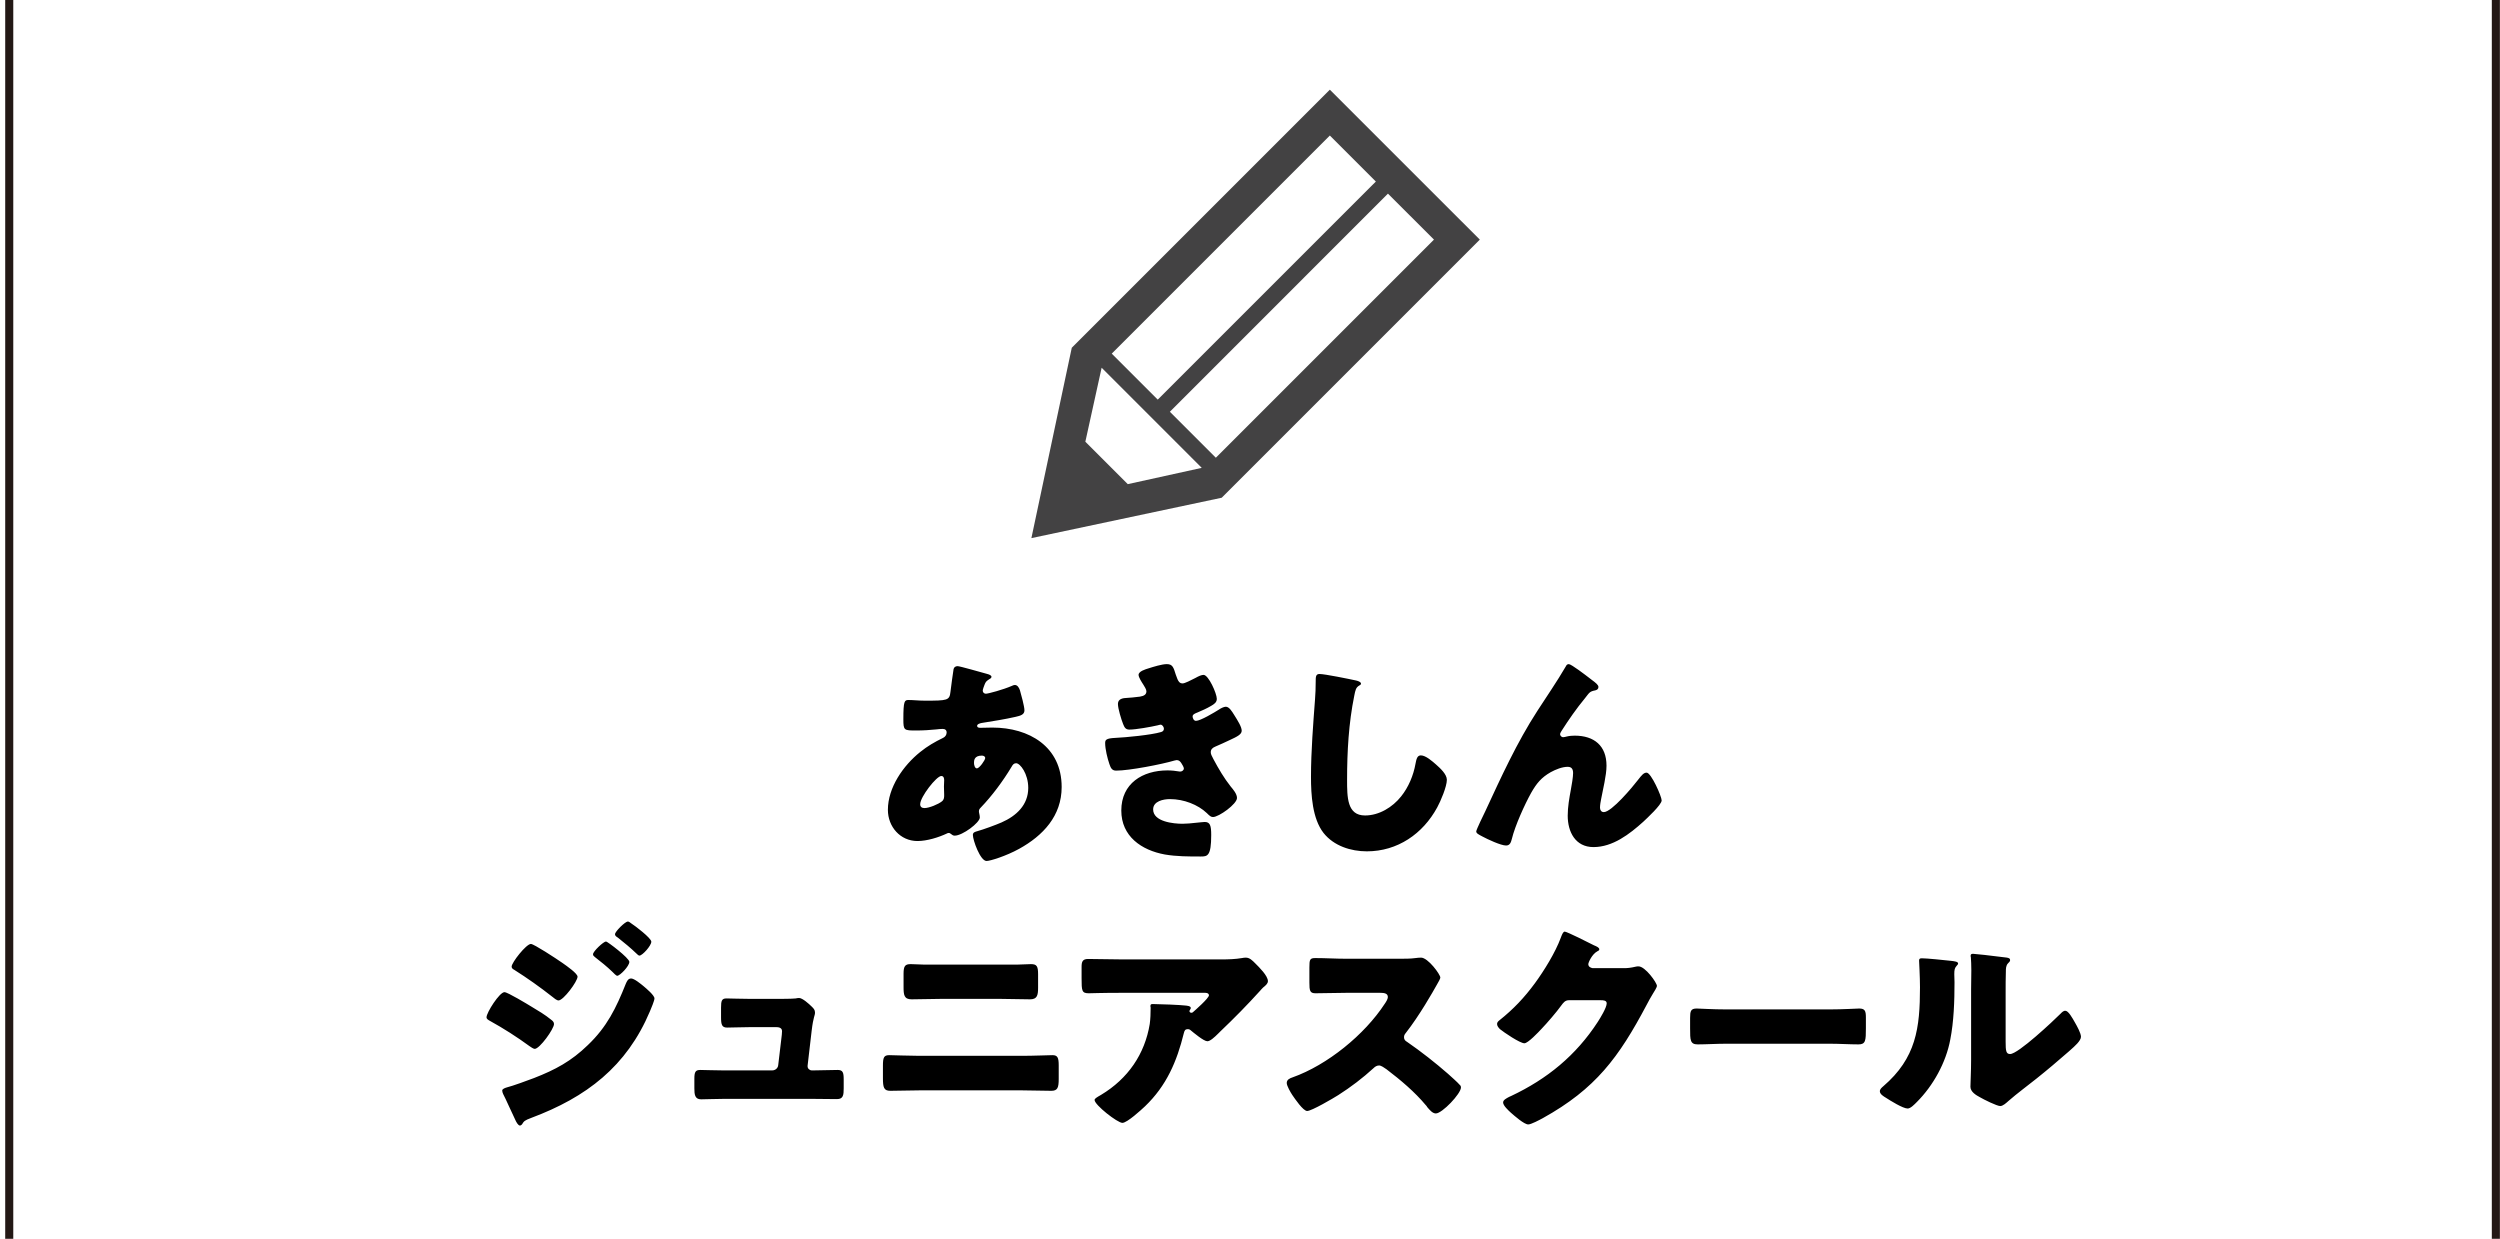 <svg width="446" height="221" viewBox="0 0 446 221" fill="none" xmlns="http://www.w3.org/2000/svg">
<path d="M1.649 0V221" stroke="#231815" stroke-width="1.44" stroke-miterlimit="10"/>
<path d="M445.259 0V221" stroke="#231815" stroke-width="1.44" stroke-miterlimit="10"/>
<path d="M170.84 118.84C170.52 118.84 170.2 119 170.12 119.36C170.08 119.48 169.6 123.04 169.56 123.44C169.4 124.96 169 125 165 125C163.88 125 162.92 124.88 162.08 124.88C161.36 124.88 161.16 125.04 161.16 128.32C161.16 130.32 161.28 130.32 163.48 130.32C164.72 130.32 165.92 130.24 167.12 130.12C167.44 130.08 167.84 130.04 168.16 130.04C168.6 130.04 168.88 130.24 168.88 130.68C168.88 131.12 168.6 131.48 168.24 131.64C166.76 132.36 165.44 133.12 164.16 134.16C161.16 136.56 158.4 140.48 158.4 144.48C158.4 147.48 160.6 150.04 163.68 150.04C165.36 150.04 167.44 149.4 168.96 148.68C169.04 148.64 169.12 148.6 169.24 148.6C169.44 148.6 169.52 148.68 169.68 148.8C169.88 148.96 170.04 149.08 170.32 149.08C171.72 149.08 174.8 146.76 174.8 145.84C174.8 145.44 174.64 145 174.64 144.76C174.64 144.44 174.76 144.28 174.96 144.08C177 141.96 178.92 139.36 180.44 136.84C180.68 136.4 180.88 136.16 181.28 136.16C182 136.16 183.44 138.04 183.44 140.56C183.44 143.6 181.32 145.56 178.68 146.72C177.68 147.16 175.4 148 174.36 148.28C173.96 148.4 173.56 148.48 173.56 148.96C173.56 149.88 174.88 153.6 176 153.6C176.64 153.6 179.48 152.72 181.8 151.44C186.08 149.08 189.4 145.56 189.4 140.4C189.4 133.2 183.6 129.8 177.04 129.8C176.24 129.8 175.28 129.84 174.96 129.84C174.72 129.84 174.32 129.84 174.32 129.48C174.32 129.16 174.92 129 175.24 128.96C177.24 128.64 179.28 128.32 181.2 127.88C182.08 127.68 182.76 127.48 182.76 126.72C182.76 126.04 182.16 123.84 181.96 123.16C181.8 122.68 181.52 122.2 181.04 122.2C180.88 122.2 180.68 122.28 180.52 122.36C178.96 123.04 176.28 123.76 175.88 123.76C175.56 123.76 175.32 123.52 175.32 123.2C175.32 123 175.56 122.36 175.64 122.16C175.84 121.64 175.96 121.52 176.44 121.2C176.6 121.12 176.88 120.96 176.88 120.76C176.88 120.48 176.48 120.32 176 120.2C175.24 120 171.24 118.84 170.84 118.84ZM167.92 138.44C168.36 138.44 168.44 138.84 168.44 139.2C168.44 139.56 168.4 139.92 168.4 140.32C168.4 140.8 168.44 141.32 168.44 141.8C168.44 142.24 168.44 142.64 168.04 142.96C167.4 143.48 165.76 144.16 164.92 144.16C164.48 144.16 164.16 143.96 164.16 143.48C164.16 142.16 167.08 138.44 167.92 138.44ZM175.16 134.8C175.44 134.8 175.76 134.92 175.76 135.24C175.76 135.6 174.72 137.08 174.28 137.08C173.88 137.08 173.76 136.4 173.76 136.12C173.76 135.72 173.76 134.8 175.16 134.8ZM208.16 118.48C207.28 118.48 205.76 118.96 204.88 119.24C204.36 119.4 203.12 119.76 203.12 120.4C203.12 120.84 203.72 121.76 203.96 122.12C204.16 122.44 204.52 123 204.52 123.32C204.52 123.92 204.08 124.16 203.36 124.28C202.56 124.4 201.48 124.48 200.88 124.52C199.8 124.56 199.44 125 199.44 125.6C199.44 126.4 200.04 128.36 200.36 129.16C200.6 129.76 200.8 130.16 201.48 130.16C202.64 130.16 205.32 129.68 206.52 129.4C206.68 129.36 206.96 129.28 207.04 129.28C207.36 129.28 207.64 129.68 207.64 130C207.64 130.32 207.44 130.52 207.12 130.6C205.4 131.12 200.8 131.56 198.96 131.64C197.32 131.72 197.16 132 197.16 132.56C197.16 133.64 197.56 135.28 197.92 136.32C198.16 137.04 198.4 137.48 199.12 137.48C201.44 137.48 207.24 136.36 209.52 135.68C209.68 135.64 209.84 135.6 209.92 135.6C210.32 135.6 210.56 135.84 210.76 136.16C210.92 136.4 211.2 136.88 211.2 137.08C211.2 137.44 210.84 137.64 210.6 137.64H210.44C209.72 137.52 209 137.44 208.28 137.44C203.84 137.44 200.04 139.76 200.04 144.6C200.04 149.2 203.64 151.68 207.8 152.44C209.88 152.8 212.08 152.8 214.2 152.8C215.4 152.8 216.08 152.76 216.08 148.96C216.08 147.28 215.88 146.64 214.92 146.64C214.72 146.64 214.04 146.72 213.6 146.76C212.72 146.88 211.44 146.96 210.96 146.96C209.36 146.96 205.72 146.6 205.72 144.4C205.72 142.92 207.56 142.56 208.72 142.56C211.2 142.56 213.72 143.56 215.28 145.04C215.8 145.56 216.04 145.76 216.4 145.76C217.44 145.76 220.68 143.44 220.68 142.36C220.68 141.64 220 140.84 219.56 140.32C218.36 138.8 217.4 137.16 216.48 135.44C216.16 134.84 216 134.52 216 134.2C216 133.68 216.32 133.4 216.8 133.2C217.64 132.84 218.52 132.44 219.36 132.04C220.76 131.4 221.52 131 221.52 130.36C221.52 129.68 220.84 128.6 220.16 127.52C219.76 126.88 219.28 126.08 218.68 126.08C218.32 126.08 217.72 126.4 217.44 126.6C216.68 127.08 214.16 128.6 213.36 128.6C212.92 128.6 212.76 128.04 212.76 127.8C212.76 127.44 213.28 127.24 213.6 127.12C214.44 126.76 215.28 126.4 216.08 125.92C216.56 125.64 217.08 125.32 217.08 124.68C217.08 123.72 215.6 120.4 214.72 120.4C214.36 120.4 213.88 120.6 213.24 120.96C212.48 121.36 211.36 121.92 211 121.92C210.48 121.92 210.2 121.72 209.76 120.36C209.36 119.08 209.2 118.48 208.16 118.48ZM235.4 120.24C234.72 120.24 234.72 120.76 234.72 121.64C234.72 122.56 234.68 123.92 234.6 124.76C234.28 129.08 233.88 134 233.88 138.6C233.88 141.8 234.12 146.04 236.12 148.6C237.96 150.92 241 151.88 243.84 151.88C249.32 151.88 253.84 148.76 256.4 144.04C257 142.96 258.12 140.32 258.12 139.12C258.12 138.12 256.92 137.04 256.2 136.4C255.56 135.84 254.36 134.76 253.48 134.76C252.8 134.76 252.68 135.48 252.52 136.28C252.16 138.32 251.28 140.44 249.96 142.08C248.44 144 246.04 145.48 243.52 145.48C240.32 145.48 240.32 142.24 240.32 139.08C240.32 134.08 240.6 129.04 241.6 124.12C241.8 123.12 241.88 122.64 242.52 122.28C242.64 122.24 242.8 122.12 242.8 121.96C242.8 121.64 242.24 121.48 241.92 121.4C240.64 121.12 236.32 120.24 235.4 120.24ZM263.36 148.32C263.36 148.68 263.8 148.88 264.48 149.24C265.36 149.72 267.76 150.84 268.68 150.84C269.4 150.84 269.56 150.24 269.72 149.64C270.28 147.32 272 143.52 273.16 141.44C274.12 139.76 274.96 138.72 276.64 137.76C277.52 137.28 278.68 136.8 279.68 136.8C280.4 136.8 280.64 137.24 280.64 137.92C280.64 138.6 280.4 140.04 280.24 140.88C279.96 142.4 279.68 143.96 279.68 145.52C279.68 148.4 281.04 151.12 284.28 151.12C287.72 151.12 290.72 148.8 293.16 146.6C293.8 146 296.44 143.56 296.44 142.8C296.44 142.08 294.56 137.84 293.76 137.84C293.24 137.84 292.88 138.28 292.2 139.16C291.28 140.36 287.52 144.88 286.12 144.88C285.64 144.88 285.44 144.48 285.44 144.08C285.44 143.6 285.56 142.96 285.64 142.56C285.96 140.8 286.6 138.36 286.6 136.6C286.6 133.04 284.4 131.24 280.92 131.24C280.48 131.24 279.96 131.28 279.48 131.4C279.32 131.44 279.04 131.52 278.84 131.52C278.6 131.52 278.32 131.24 278.32 131C278.32 130.8 278.48 130.56 278.6 130.36C279.88 128.36 281.24 126.4 282.76 124.56C283.56 123.56 283.56 123.36 284.6 123.16C284.92 123.08 285.16 122.92 285.16 122.56C285.16 122.2 284.72 121.84 283.96 121.28L283.44 120.88C282.92 120.48 280.32 118.48 279.88 118.48C279.56 118.48 279.44 118.68 279.32 118.92C277.76 121.6 275.96 124.2 274.28 126.8C270.6 132.48 267.8 138.64 264.96 144.76C264.72 145.24 263.36 148.04 263.36 148.32ZM94.715 168.4C93.875 168.4 91.275 171.72 91.275 172.44C91.275 172.72 91.475 172.88 91.715 173C94.115 174.52 96.315 176.08 98.555 177.84C98.795 178.04 99.315 178.48 99.635 178.48C100.515 178.48 103.035 175.08 103.035 174.24C103.035 173.68 101.155 172.36 100.355 171.8C99.155 170.96 95.235 168.4 94.715 168.4ZM105.795 170.24C105.795 170.48 105.955 170.6 106.155 170.76C107.235 171.6 108.235 172.4 109.235 173.36C109.475 173.6 109.915 174.08 110.115 174.08C110.595 174.08 112.275 172.36 112.275 171.6C112.275 170.92 108.355 167.96 108.115 167.96C107.675 167.96 105.795 169.72 105.795 170.24ZM86.795 181.48C86.795 181.8 87.115 181.96 87.395 182.12C89.795 183.44 92.235 185 94.475 186.64C94.715 186.8 95.155 187.12 95.395 187.12C96.275 187.12 98.835 183.56 98.835 182.68C98.835 182.32 98.555 182.08 98.275 181.88C97.315 181.08 95.915 180.24 94.835 179.6C94.115 179.16 90.555 177 89.995 177C89.115 177 86.795 180.64 86.795 181.48ZM111.995 164.4C111.555 164.4 109.715 166.16 109.715 166.68C109.715 166.96 109.995 167.12 110.235 167.28C111.395 168.2 112.515 169.12 113.595 170.16C113.715 170.28 113.915 170.48 114.075 170.48C114.595 170.48 116.195 168.72 116.195 168C116.195 167.36 113.235 165.12 112.595 164.72C112.395 164.56 112.195 164.4 111.995 164.4ZM112.595 174.56C112.035 174.56 111.835 175.08 111.635 175.52C109.915 179.84 108.275 183.2 104.875 186.44C101.915 189.32 99.075 190.84 95.275 192.32C94.115 192.76 91.515 193.72 90.395 194C90.155 194.08 89.595 194.24 89.595 194.56C89.595 194.76 89.675 194.96 89.755 195.16C90.155 195.88 91.435 198.8 91.955 199.84C92.075 200.12 92.435 200.8 92.755 200.8C92.875 200.8 93.035 200.68 93.115 200.6C93.475 200 93.595 199.88 94.755 199.44C104.595 195.76 111.795 190.28 115.955 180.4C116.155 179.92 116.755 178.52 116.755 178.12C116.755 177.56 115.315 176.36 114.795 175.92C114.355 175.56 113.155 174.56 112.595 174.56ZM133.835 178.2C132.315 178.2 130.155 178.12 129.595 178.12C128.755 178.12 128.635 178.56 128.635 179.76V181.52C128.635 182.8 128.795 183.32 129.715 183.32C130.915 183.32 132.435 183.24 133.915 183.24H138.475C138.875 183.24 139.515 183.32 139.515 183.96C139.515 184.04 139.475 184.48 139.475 184.6L138.835 190C138.795 190.56 138.315 190.96 137.755 190.96H129.035C127.635 190.96 125.475 190.88 124.915 190.88C124.075 190.88 123.875 191.24 123.875 192.44V194.16C123.875 195.24 123.955 196.12 125.075 196.12C125.875 196.12 127.675 196.04 129.035 196.04H145.115C146.515 196.04 147.915 196.08 149.315 196.08C150.435 196.08 150.515 195.36 150.515 194.16V192.56C150.515 191.32 150.355 190.88 149.435 190.88C147.995 190.88 146.555 190.96 145.115 190.96H144.835C144.435 190.96 144.075 190.64 144.075 190.24C144.075 190.2 144.075 190.16 144.075 190.12L144.795 183.92C145.115 181.24 145.395 181.24 145.395 180.64C145.395 180.16 145.155 179.92 144.835 179.6C144.315 179.08 143.155 178.04 142.555 178.04C142.395 178.04 142.115 178.08 141.955 178.12C141.235 178.2 139.355 178.2 138.555 178.2H133.835ZM164.715 172.08C163.955 172.08 163.235 172 162.475 172C161.475 172 161.195 172.32 161.195 173.72V176.04C161.195 177.48 161.275 178.28 162.635 178.28C164.395 178.28 166.155 178.2 167.875 178.2H178.475C180.235 178.2 181.995 178.28 183.755 178.28C185.035 178.28 185.195 177.56 185.195 176.2V173.8C185.195 172.36 184.955 172 183.915 172C183.155 172 182.395 172.08 181.635 172.08H164.715ZM163.995 188.36C162.355 188.36 159.235 188.24 158.635 188.24C157.675 188.24 157.515 188.68 157.515 190.12V192.32C157.515 194 157.675 194.6 158.835 194.6C160.555 194.6 162.275 194.52 163.995 194.52H182.395C184.115 194.52 185.835 194.6 187.555 194.6C188.675 194.6 188.875 194.04 188.875 192.48V190.08C188.875 188.68 188.675 188.24 187.755 188.24C187.115 188.24 184.355 188.36 182.395 188.36H163.995ZM211.195 184.32C211.315 183.84 211.435 183.6 211.915 183.6C212.075 183.6 212.195 183.64 212.315 183.72C212.995 184.28 214.755 185.76 215.395 185.76C215.875 185.76 216.635 185.08 217.355 184.36L217.715 184C220.155 181.68 222.515 179.28 224.795 176.76C224.915 176.6 225.195 176.32 225.355 176.16C225.755 175.84 226.195 175.48 226.195 175.04C226.195 174.08 224.635 172.56 223.955 171.88C223.435 171.36 222.955 170.84 222.235 170.84C222.035 170.84 221.755 170.88 221.555 170.92C220.395 171.12 219.115 171.16 217.875 171.16H200.275C198.195 171.16 196.155 171.08 194.115 171.08C193.115 171.08 192.955 171.6 192.955 172.48V174.52C192.955 176.76 192.995 177.2 194.235 177.2C194.795 177.2 195.355 177.16 195.915 177.16C197.355 177.12 198.795 177.12 200.275 177.12H215.035C215.475 177.12 215.675 177.32 215.675 177.56C215.675 178.08 213.155 180.28 212.835 180.56C212.755 180.64 212.675 180.68 212.555 180.68C212.355 180.68 212.195 180.56 212.195 180.36C212.195 180.32 212.235 180.24 212.275 180.2C212.315 180.08 212.435 179.96 212.435 179.84C212.435 179.64 212.315 179.48 211.635 179.4C210.715 179.28 206.795 179.12 205.635 179.12C205.275 179.12 205.235 179.24 205.235 179.56C205.235 179.64 205.275 179.68 205.275 179.76C205.275 180.72 205.235 181.84 205.115 182.68C204.235 188.04 201.235 192.44 196.435 195.32C195.595 195.8 195.275 196 195.275 196.24C195.275 197.12 199.355 200.32 200.235 200.32C201.075 200.32 203.595 198 204.275 197.36C208.115 193.68 209.955 189.36 211.195 184.32ZM240.155 171.04C238.315 171.04 236.475 170.92 234.635 170.92C233.675 170.92 233.595 171.2 233.595 172.6V175.28C233.595 176.72 233.675 177.2 234.675 177.2C236.515 177.2 238.355 177.12 240.155 177.12H246.235C246.915 177.12 247.595 177.2 247.595 177.88C247.595 178.24 247.235 178.8 247.035 179.08C243.435 184.6 236.795 190 230.595 192.2C230.115 192.36 229.555 192.6 229.555 193.2C229.555 193.72 230.235 194.88 230.555 195.36C230.995 196 232.475 198.2 233.195 198.2C233.995 198.2 237.875 195.92 238.755 195.36C240.955 193.96 243.115 192.32 245.035 190.56C245.315 190.28 245.635 190.08 246.035 190.08C246.395 190.08 246.955 190.48 247.355 190.76C249.875 192.68 252.355 194.76 254.395 197.2C254.475 197.28 254.555 197.36 254.595 197.48C255.035 198 255.555 198.64 256.155 198.64C257.275 198.64 260.635 195.12 260.635 194C260.635 193.8 260.555 193.64 260.395 193.52C260.115 193.16 258.715 191.92 258.315 191.56C256.075 189.6 253.475 187.56 251.035 185.88C250.675 185.68 250.475 185.44 250.475 185.04C250.475 184.72 250.595 184.52 250.795 184.28C253.235 181.16 255.595 177 256.355 175.64C256.635 175.16 256.955 174.6 256.955 174.4C256.955 173.84 254.755 170.84 253.515 170.84C253.235 170.84 252.795 170.88 252.515 170.92C251.715 171.04 250.555 171.04 249.755 171.04H240.155ZM284.115 172.72C283.715 172.64 283.355 172.44 283.355 172C283.355 171.72 283.995 170.24 284.955 169.72C285.115 169.64 285.315 169.56 285.315 169.36C285.315 169.04 284.835 168.84 284.355 168.64C283.675 168.28 279.515 166.2 279.155 166.2C278.835 166.2 278.635 166.8 278.435 167.32C277.475 169.92 275.475 173.16 273.835 175.4C271.955 177.96 269.995 180.04 267.475 182.04C267.275 182.2 267.075 182.4 267.075 182.68C267.075 183.04 267.355 183.36 267.595 183.6C268.275 184.16 271.155 186.12 271.955 186.12C272.595 186.12 274.475 184.12 274.995 183.56C275.995 182.52 277.715 180.52 278.515 179.4C278.875 178.92 279.195 178.44 279.875 178.44H285.595C286.075 178.44 286.635 178.48 286.635 179C286.635 179.76 285.475 181.64 285.035 182.32C281.155 188.28 276.035 192.48 269.595 195.52C269.475 195.56 269.355 195.64 269.235 195.68C268.715 195.96 268.155 196.24 268.155 196.68C268.155 197.24 269.075 198.08 269.555 198.52C270.195 199.08 271.915 200.6 272.635 200.6C273.155 200.6 274.635 199.8 275.235 199.48C284.675 194.24 288.795 188.64 293.755 179.28C294.115 178.6 294.475 177.92 294.875 177.28C295.075 176.96 295.595 176.16 295.595 175.88C295.595 175.32 293.515 172.4 292.315 172.4C292.155 172.4 292.035 172.4 291.875 172.44C290.835 172.68 290.355 172.72 289.635 172.72H284.115ZM307.995 180.08C305.475 180.08 303.235 179.92 302.675 179.92C301.635 179.92 301.515 180.4 301.515 181.6V183.44C301.515 185.56 301.515 186.32 302.875 186.32C304.355 186.32 306.235 186.2 307.995 186.2H326.395C328.155 186.2 329.995 186.32 331.555 186.32C332.835 186.32 332.875 185.64 332.875 183.44V181.52C332.875 180.36 332.715 179.92 331.675 179.92C331.315 179.92 328.755 180.08 326.395 180.08H307.995ZM342.885 170.96C342.565 170.96 342.365 171 342.365 171.36C342.365 171.52 342.525 174.28 342.525 176.12C342.525 183.4 341.845 188.76 335.965 193.8C335.685 194.04 335.365 194.32 335.365 194.68C335.365 195.2 336.045 195.6 336.445 195.84C337.245 196.36 339.485 197.76 340.325 197.76C340.845 197.76 341.525 197.04 341.965 196.6C344.885 193.68 347.165 189.56 347.925 185.48C348.565 182.24 348.685 178.56 348.685 175.24C348.685 174.76 348.645 174.28 348.645 173.8C348.645 172.96 348.725 172.68 349.085 172.28C349.165 172.2 349.325 172.04 349.325 171.88C349.325 171.56 348.685 171.48 347.925 171.4C346.885 171.28 343.725 170.96 342.885 170.96ZM357.805 176.96C357.805 175.76 357.805 174.56 357.845 173.36C357.845 172.84 357.845 172.24 358.245 171.84C358.405 171.68 358.605 171.52 358.605 171.28C358.605 170.96 358.365 170.92 358.045 170.84C357.485 170.76 354.685 170.44 354.045 170.36C353.725 170.32 352.085 170.16 352.005 170.16C351.765 170.16 351.565 170.2 351.565 170.48C351.565 170.6 351.565 170.68 351.605 170.8C351.645 171.32 351.685 172.2 351.685 173.12C351.685 174.36 351.645 175.68 351.645 176.48V189.04C351.645 191.28 351.525 193.08 351.525 193.88C351.525 194.8 352.565 195.4 353.245 195.76C353.845 196.12 356.245 197.32 356.845 197.32C357.325 197.32 357.925 196.76 358.325 196.4C359.925 195 361.645 193.76 363.285 192.44C365.245 190.88 367.125 189.28 369.005 187.64C369.085 187.56 369.245 187.44 369.365 187.32C370.085 186.68 371.245 185.68 371.245 184.96C371.245 184.32 370.525 183.04 370.205 182.48C369.685 181.56 369.005 180.32 368.445 180.32C368.085 180.32 367.805 180.64 367.605 180.84C366.325 182.12 360.045 188.04 358.605 188.04C357.885 188.04 357.805 187.48 357.805 185.84V176.96Z" fill="black"/>
<path d="M237.245 16L191.205 62.04L184 96L217.953 88.796L264 42.748L237.245 16ZM237.245 24.179L245.453 32.387L206.542 71.293L198.336 63.087L237.245 24.179ZM201.195 86.371L193.626 78.803L196.532 65.604L214.391 83.466L201.195 86.371ZM216.908 81.659L208.705 73.456L247.611 34.545L255.819 42.748L216.908 81.659Z" fill="#434243"/>
</svg>
